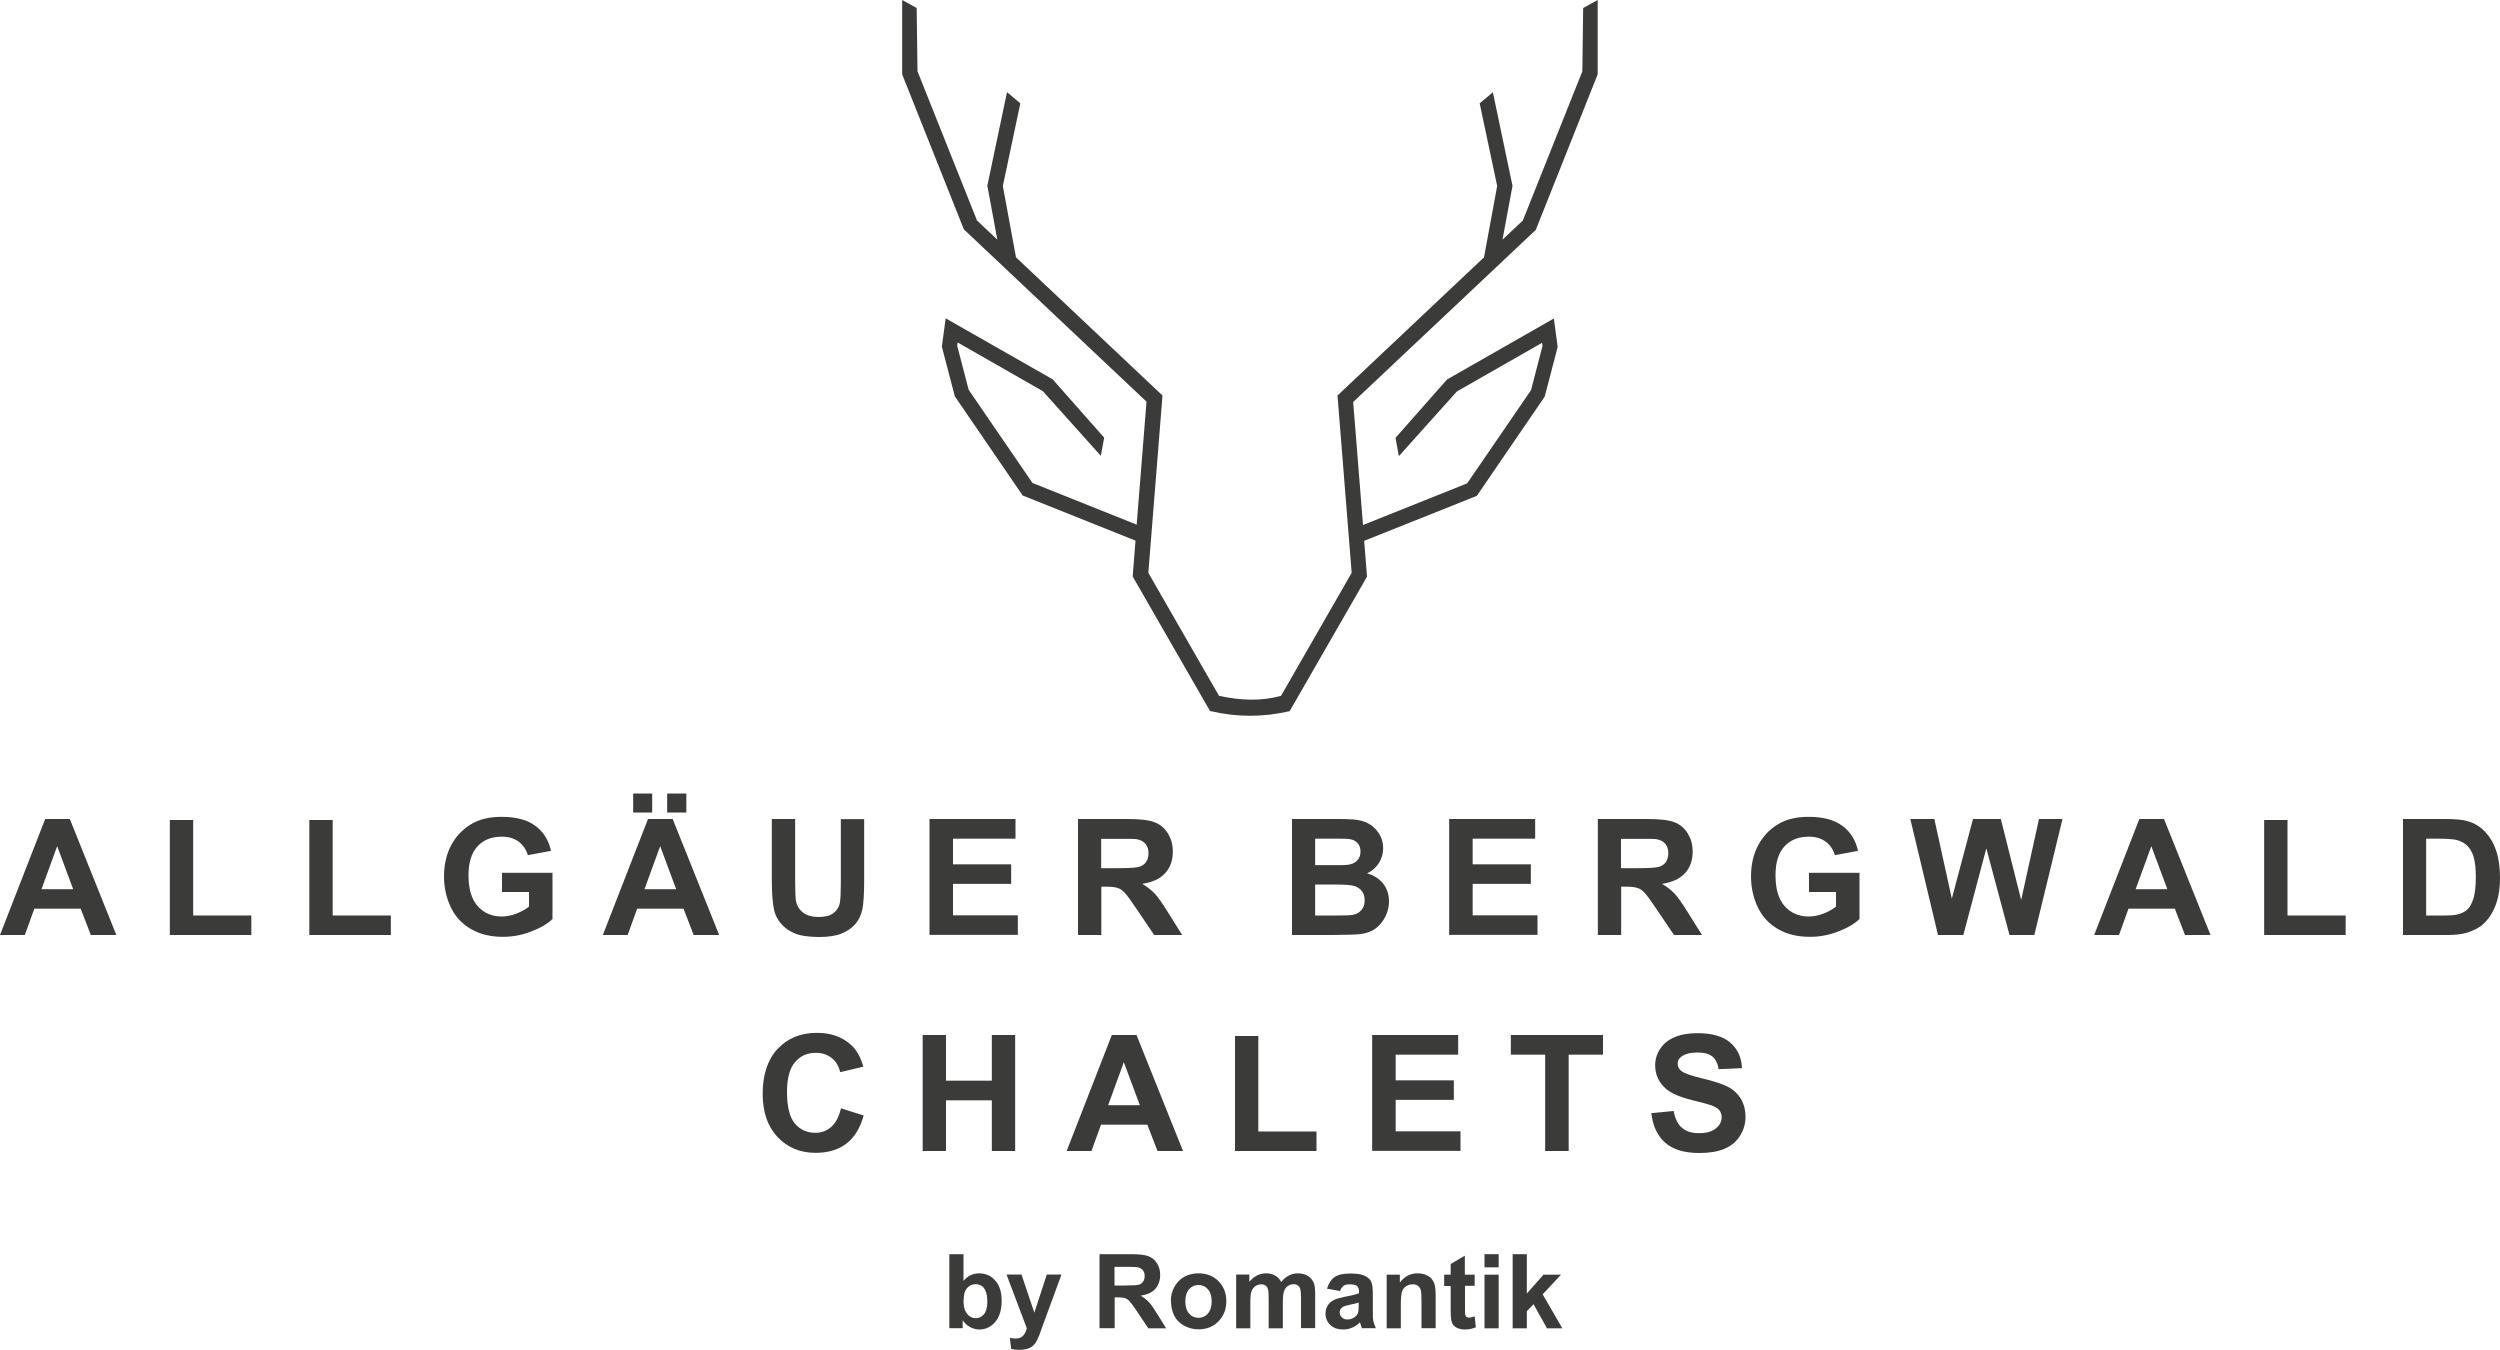 <?xml version="1.0" encoding="UTF-8"?><svg id="Ebene_1" xmlns="http://www.w3.org/2000/svg" viewBox="0 0 150 81"><defs><style>.cls-1{fill:#3b3b3a;stroke-width:0px;}</style></defs><path class="cls-1" d="m6.98,56.1h-1.53l-.61-1.58h-2.78l-.57,1.58H0l2.71-6.96h1.48l2.79,6.96Zm-2.59-2.75l-.96-2.58-.94,2.58h1.9Z"/><path class="cls-1" d="m10.19,56.1v-6.9h1.4v5.73h3.49v1.17h-4.9Z"/><path class="cls-1" d="m18.56,56.1v-6.9h1.4v5.73h3.49v1.17h-4.9Z"/><path class="cls-1" d="m30.12,53.54v-1.17h3.03v2.77c-.29.28-.72.54-1.28.75-.56.22-1.12.32-1.7.32-.73,0-1.36-.15-1.9-.46-.54-.31-.95-.74-1.22-1.31-.27-.57-.41-1.19-.41-1.85,0-.72.15-1.37.46-1.93s.75-.99,1.33-1.3c.45-.23,1-.35,1.67-.35.86,0,1.54.18,2.02.54.49.36.8.86.94,1.5l-1.39.26c-.1-.34-.28-.61-.55-.81-.27-.2-.61-.3-1.01-.3-.61,0-1.1.19-1.46.58-.36.39-.54.97-.54,1.73,0,.83.18,1.44.55,1.86.37.41.85.62,1.44.62.29,0,.59-.06.88-.17.3-.12.55-.26.76-.42v-.88h-1.61Z"/><path class="cls-1" d="m43.15,56.1h-1.53l-.61-1.58h-2.78l-.57,1.58h-1.49l2.71-6.96h1.48l2.79,6.96Zm-5.16-7.35v-1.14h1.14v1.14h-1.14Zm2.58,4.6l-.96-2.58-.94,2.58h1.9Zm-.54-4.6v-1.14h1.15v1.14h-1.15Z"/><path class="cls-1" d="m46.31,49.14h1.4v3.77c0,.6.02.99.05,1.16.06.28.2.51.43.69.23.17.54.26.93.26s.7-.08.9-.24c.2-.16.32-.36.37-.6.04-.24.06-.63.06-1.18v-3.85h1.4v3.65c0,.84-.04,1.43-.11,1.77-.08.35-.22.64-.42.87-.2.24-.48.43-.82.57-.34.14-.79.21-1.34.21-.66,0-1.17-.08-1.51-.23-.34-.15-.61-.35-.81-.6-.2-.25-.33-.5-.39-.77-.09-.4-.14-.99-.14-1.77v-3.71Z"/><path class="cls-1" d="m55.77,56.1v-6.96h5.16v1.18h-3.75v1.54h3.49v1.17h-3.49v1.89h3.89v1.17h-5.29Z"/><path class="cls-1" d="m64.68,56.1v-6.96h2.96c.74,0,1.28.06,1.62.19.34.12.61.35.81.67s.3.68.3,1.1c0,.52-.15.95-.46,1.29-.31.34-.77.55-1.38.64.3.18.55.37.75.58.2.21.46.59.8,1.13l.85,1.36h-1.68l-1.02-1.51c-.36-.54-.61-.88-.74-1.02-.13-.14-.27-.24-.42-.29-.15-.05-.38-.08-.71-.08h-.28v2.9h-1.4Zm1.4-4.01h1.04c.67,0,1.09-.03,1.26-.09.17-.06.3-.15.39-.29s.14-.31.14-.52c0-.23-.06-.42-.19-.57-.12-.14-.3-.23-.53-.27-.11-.02-.46-.02-1.02-.02h-1.1v1.77Z"/><path class="cls-1" d="m77.51,49.14h2.78c.55,0,.96.02,1.23.07.27.05.51.14.73.29.21.15.39.34.53.58.14.24.21.51.21.81,0,.33-.09.62-.26.9-.18.27-.41.48-.71.61.42.12.75.33.98.63s.34.65.34,1.05c0,.32-.07.62-.22.92-.15.3-.35.54-.6.72-.25.18-.57.29-.94.33-.23.03-.8.04-1.69.05h-2.37v-6.96Zm1.4,1.16v1.61h.92c.55,0,.89,0,1.02-.02.24-.03.43-.11.57-.25s.21-.32.21-.54-.06-.39-.18-.52c-.12-.13-.3-.22-.53-.24-.14-.02-.54-.02-1.2-.02h-.81Zm0,2.77v1.86h1.3c.51,0,.83-.01.96-.04.21-.04.38-.13.51-.28.13-.15.2-.34.2-.59,0-.21-.05-.39-.15-.53-.1-.15-.25-.25-.44-.32-.19-.07-.61-.1-1.25-.1h-1.13Z"/><path class="cls-1" d="m86.95,56.1v-6.96h5.16v1.18h-3.75v1.54h3.49v1.17h-3.49v1.89h3.89v1.17h-5.29Z"/><path class="cls-1" d="m95.87,56.1v-6.96h2.96c.74,0,1.28.06,1.62.19.34.12.61.35.81.67s.3.68.3,1.1c0,.52-.15.95-.46,1.29-.31.34-.77.55-1.38.64.3.18.55.37.75.58.2.21.46.59.8,1.13l.85,1.36h-1.68l-1.02-1.51c-.36-.54-.61-.88-.74-1.02-.13-.14-.27-.24-.42-.29-.15-.05-.38-.08-.71-.08h-.28v2.9h-1.4Zm1.4-4.01h1.04c.67,0,1.09-.03,1.26-.09.17-.06.3-.15.39-.29s.14-.31.14-.52c0-.23-.06-.42-.19-.57-.12-.14-.3-.23-.53-.27-.11-.02-.46-.02-1.02-.02h-1.1v1.77Z"/><path class="cls-1" d="m108.54,53.54v-1.17h3.03v2.77c-.29.28-.72.54-1.28.75-.56.22-1.12.32-1.7.32-.73,0-1.36-.15-1.9-.46-.54-.31-.95-.74-1.22-1.31-.27-.57-.41-1.19-.41-1.85,0-.72.15-1.37.46-1.93s.75-.99,1.33-1.3c.45-.23,1-.35,1.67-.35.86,0,1.54.18,2.02.54.49.36.8.86.94,1.5l-1.39.26c-.1-.34-.28-.61-.55-.81-.27-.2-.61-.3-1.01-.3-.61,0-1.1.19-1.46.58-.36.39-.54.97-.54,1.73,0,.83.18,1.44.55,1.86.37.41.85.62,1.44.62.29,0,.59-.06.88-.17.3-.12.55-.26.76-.42v-.88h-1.61Z"/><path class="cls-1" d="m116.28,56.1l-1.66-6.96h1.44l1.05,4.78,1.27-4.78h1.67l1.22,4.86,1.07-4.86h1.41l-1.69,6.96h-1.49l-1.39-5.2-1.38,5.2h-1.52Z"/><path class="cls-1" d="m132.63,56.1h-1.53l-.61-1.58h-2.78l-.57,1.58h-1.49l2.71-6.96h1.48l2.79,6.96Zm-2.59-2.75l-.96-2.58-.94,2.58h1.9Z"/><path class="cls-1" d="m135.85,56.1v-6.9h1.4v5.73h3.49v1.17h-4.9Z"/><path class="cls-1" d="m144.17,49.14h2.57c.58,0,1.02.04,1.32.13.41.12.76.33,1.05.64.29.31.51.68.66,1.13.15.44.23.99.23,1.64,0,.57-.07,1.07-.21,1.48-.17.51-.42.92-.74,1.23-.24.24-.57.42-.99.56-.31.1-.72.15-1.24.15h-2.64v-6.96Zm1.4,1.18v4.61h1.05c.39,0,.68-.02.85-.07.23-.06.42-.15.57-.29.15-.14.27-.36.37-.67.09-.31.14-.74.14-1.27s-.05-.95-.14-1.24-.23-.51-.4-.67c-.17-.16-.39-.27-.65-.33-.2-.04-.58-.07-1.15-.07h-.63Z"/><path class="cls-1" d="m50.46,66.5l1.36.43c-.21.76-.56,1.32-1.04,1.69-.49.37-1.1.55-1.85.55-.92,0-1.68-.32-2.28-.95-.59-.63-.89-1.49-.89-2.59,0-1.16.3-2.06.9-2.7.6-.64,1.38-.96,2.36-.96.85,0,1.54.25,2.07.75.32.3.55.72.71,1.28l-1.39.33c-.08-.36-.25-.65-.51-.85-.26-.21-.58-.31-.95-.31-.52,0-.93.18-1.25.56-.32.37-.48.97-.48,1.8,0,.88.16,1.51.47,1.88s.73.56,1.23.56c.37,0,.69-.12.96-.36.27-.24.46-.61.58-1.12Z"/><path class="cls-1" d="m55.36,69.06v-6.96h1.4v2.74h2.75v-2.74h1.4v6.96h-1.4v-3.04h-2.75v3.04h-1.4Z"/><path class="cls-1" d="m70.98,69.06h-1.53l-.61-1.58h-2.78l-.57,1.58h-1.49l2.71-6.96h1.48l2.79,6.96Zm-2.59-2.75l-.96-2.58-.94,2.58h1.9Z"/><path class="cls-1" d="m74.1,69.06v-6.9h1.4v5.73h3.49v1.17h-4.9Z"/><path class="cls-1" d="m82.33,69.06v-6.96h5.16v1.18h-3.75v1.54h3.49v1.17h-3.49v1.89h3.89v1.17h-5.29Z"/><path class="cls-1" d="m92.71,69.06v-5.78h-2.06v-1.18h5.53v1.18h-2.06v5.78h-1.4Z"/><path class="cls-1" d="m99.05,66.79l1.37-.13c.08.46.25.8.5,1.01.25.22.59.32,1.02.32.45,0,.79-.1,1.02-.29.23-.19.34-.42.34-.67,0-.16-.05-.3-.14-.42-.1-.12-.27-.22-.51-.3-.16-.06-.54-.16-1.12-.3-.75-.19-1.28-.42-1.58-.69-.43-.38-.64-.85-.64-1.4,0-.35.1-.69.3-.99.2-.31.49-.54.87-.7.38-.16.83-.24,1.37-.24.87,0,1.53.19,1.97.57.44.38.67.89.7,1.53l-1.4.06c-.06-.36-.19-.61-.39-.77-.2-.16-.49-.23-.89-.23s-.73.08-.96.25c-.15.11-.22.25-.22.43,0,.16.07.31.21.42.18.15.61.3,1.29.46.68.16,1.19.33,1.52.5.33.17.58.41.77.71.18.3.28.67.28,1.11,0,.4-.11.77-.33,1.12-.22.35-.53.61-.94.78-.4.17-.91.25-1.51.25-.88,0-1.55-.2-2.03-.61-.47-.41-.75-1-.84-1.78Z"/><path class="cls-1" d="m56.96,79.69v-4.44h.85v1.6c.26-.3.57-.45.93-.45.39,0,.72.14.97.43.26.28.39.69.39,1.22s-.13.97-.39,1.27c-.26.3-.58.45-.95.45-.18,0-.37-.05-.54-.14-.18-.09-.33-.23-.46-.41v.47h-.79Zm.85-1.68c0,.33.05.58.16.74.15.23.34.34.59.34.19,0,.35-.08.48-.24.13-.16.2-.41.2-.76,0-.37-.07-.63-.2-.8s-.3-.24-.51-.24-.37.08-.51.24c-.14.16-.2.4-.2.72Z"/><path class="cls-1" d="m60.38,76.47h.91l.77,2.29.75-2.29h.88l-1.14,3.1-.2.56c-.07.19-.15.33-.21.43-.07.1-.15.18-.23.24-.09.06-.2.11-.32.14s-.27.05-.44.05-.32-.02-.48-.05l-.08-.67c.13.03.25.04.36.04.2,0,.34-.06.44-.17s.17-.26.22-.44l-1.22-3.23Z"/><path class="cls-1" d="m65.97,79.69v-4.44h1.89c.48,0,.82.04,1.04.12.22.08.39.22.52.43.13.2.19.44.19.7,0,.33-.1.61-.29.83s-.49.35-.88.41c.19.11.35.24.48.37s.3.38.51.72l.54.87h-1.07l-.65-.97c-.23-.35-.39-.56-.47-.65s-.17-.15-.27-.19c-.1-.03-.25-.05-.45-.05h-.18v1.85h-.9Zm.9-2.56h.66c.43,0,.7-.02.81-.05.11-.04.19-.1.25-.19s.09-.2.09-.33c0-.15-.04-.27-.12-.36s-.19-.15-.34-.17c-.07-.01-.29-.02-.65-.02h-.7v1.13Z"/><path class="cls-1" d="m70.25,78.04c0-.28.07-.56.21-.82.14-.26.34-.47.59-.61.26-.14.54-.21.86-.21.49,0,.89.16,1.2.47s.47.72.47,1.2-.16.89-.47,1.21-.71.48-1.19.48c-.3,0-.58-.07-.84-.2s-.47-.33-.61-.59c-.14-.26-.21-.57-.21-.94Zm.87.05c0,.32.08.56.23.73.15.17.34.25.56.25s.41-.08.56-.25.23-.42.23-.74-.08-.56-.23-.73-.34-.25-.56-.25-.41.08-.56.25c-.15.17-.23.41-.23.73Z"/><path class="cls-1" d="m74.18,76.47h.78v.44c.28-.34.62-.51,1-.51.21,0,.39.04.54.13.15.08.28.21.37.39.14-.17.29-.3.46-.39.16-.08.34-.13.52-.13.24,0,.44.05.6.14s.29.24.37.42c.06.14.09.36.09.67v2.06h-.85v-1.84c0-.32-.03-.53-.09-.62-.08-.12-.2-.18-.36-.18-.12,0-.23.04-.34.11-.11.07-.18.18-.23.32s-.07.36-.07.67v1.55h-.85v-1.76c0-.31-.01-.52-.05-.61-.03-.09-.08-.16-.14-.2-.06-.04-.15-.07-.26-.07-.13,0-.25.04-.35.11s-.18.17-.23.31c-.05.13-.07.35-.07.66v1.56h-.85v-3.22Z"/><path class="cls-1" d="m80.39,77.46l-.77-.14c.09-.31.24-.54.45-.69s.53-.22.95-.22c.38,0,.66.04.85.13s.32.2.39.34c.08.14.11.39.11.76v.99c0,.28,0,.49.03.63.03.13.08.28.15.43h-.84c-.02-.06-.05-.14-.08-.25-.01-.05-.02-.08-.03-.1-.15.14-.3.25-.47.32-.17.07-.34.11-.53.11-.33,0-.59-.09-.78-.27-.19-.18-.29-.41-.29-.68,0-.18.04-.34.13-.49.09-.14.21-.25.37-.33.16-.08.38-.14.68-.2.4-.07.67-.14.83-.21v-.08c0-.16-.04-.28-.12-.35-.08-.07-.23-.1-.46-.1-.15,0-.27.03-.35.09s-.15.16-.21.31Zm1.14.69c-.11.04-.28.08-.52.13-.24.05-.39.1-.46.15-.11.08-.17.18-.17.3s.04.22.13.31c.09.09.2.13.34.13.15,0,.3-.05.44-.15.1-.08.17-.17.2-.28.02-.07.03-.21.03-.42v-.17Z"/><path class="cls-1" d="m86.14,79.69h-.85v-1.64c0-.35-.02-.57-.05-.67s-.1-.18-.18-.24c-.08-.06-.18-.08-.3-.08-.15,0-.28.04-.4.12-.12.08-.2.19-.24.32s-.07.38-.07.74v1.46h-.85v-3.22h.79v.47c.28-.36.63-.55,1.06-.55.19,0,.36.03.52.1s.27.15.35.26c.08.11.14.22.17.36s.05.32.05.57v2Z"/><path class="cls-1" d="m88.48,76.47v.68h-.58v1.3c0,.26,0,.42.02.46s.04.08.08.11c.04.03.09.04.14.04.08,0,.19-.03.34-.08l.07.66c-.2.08-.42.13-.67.13-.15,0-.29-.03-.42-.08-.12-.05-.21-.12-.27-.2-.06-.08-.1-.19-.12-.33-.02-.1-.03-.3-.03-.6v-1.4h-.39v-.68h.39v-.64l.85-.5v1.14h.58Z"/><path class="cls-1" d="m89.07,76.04v-.79h.85v.79h-.85Zm0,3.66v-3.22h.85v3.22h-.85Z"/><path class="cls-1" d="m90.76,79.69v-4.44h.85v2.36l1-1.13h1.05l-1.1,1.18,1.18,2.04h-.92l-.81-1.45-.4.42v1.03h-.85Z"/><path class="cls-1" d="m92.16,13.76l3.7-9.3V0s-.87.48-.87.48l-.05,3.8-3.57,8.95-1.22,1.15.6-3.23h0s-1.17-5.58-1.17-5.58v-.04s-.8.67-.8.67l1.05,4.96-.79,4.28-8.79,8.29h0s.85,10.64.85,10.64l-4.24,7.38c-1.19.33-2.44.28-3.72,0l-4.24-7.38.85-10.64-8.79-8.29-.79-4.28,1.05-4.96-.8-.67-1.18,5.61h0s.6,3.24.6,3.24l-1.22-1.15-3.57-8.95-.05-3.8-.87-.48v4.46l3.7,9.3h0s10.96,10.34,10.96,10.34l-.59,7.38-6.25-2.5-3.83-5.59-.69-2.65.03-.19,5.11,2.92,3.48,3.88.2-1.09-3.09-3.5-6.42-3.66-.23,1.7h0s.78,2.98.78,2.98h0s4.07,5.95,4.07,5.95h0s6.77,2.71,6.77,2.71l-.17,2.15,4.64,8.07h0c1.59.38,3.19.38,4.78.01l4.64-8.07h0s-.17-2.15-.17-2.15l6.76-2.7h0s4.07-5.95,4.07-5.95h0s.78-2.98.78-2.98h0s-.23-1.71-.23-1.71l-6.41,3.66h0s-3.09,3.5-3.09,3.5h0s.2,1.1.2,1.1l3.48-3.88,5.11-2.92.03.19-.69,2.65-3.83,5.59-6.25,2.5-.59-7.38,10.96-10.33h0Z"/></svg>